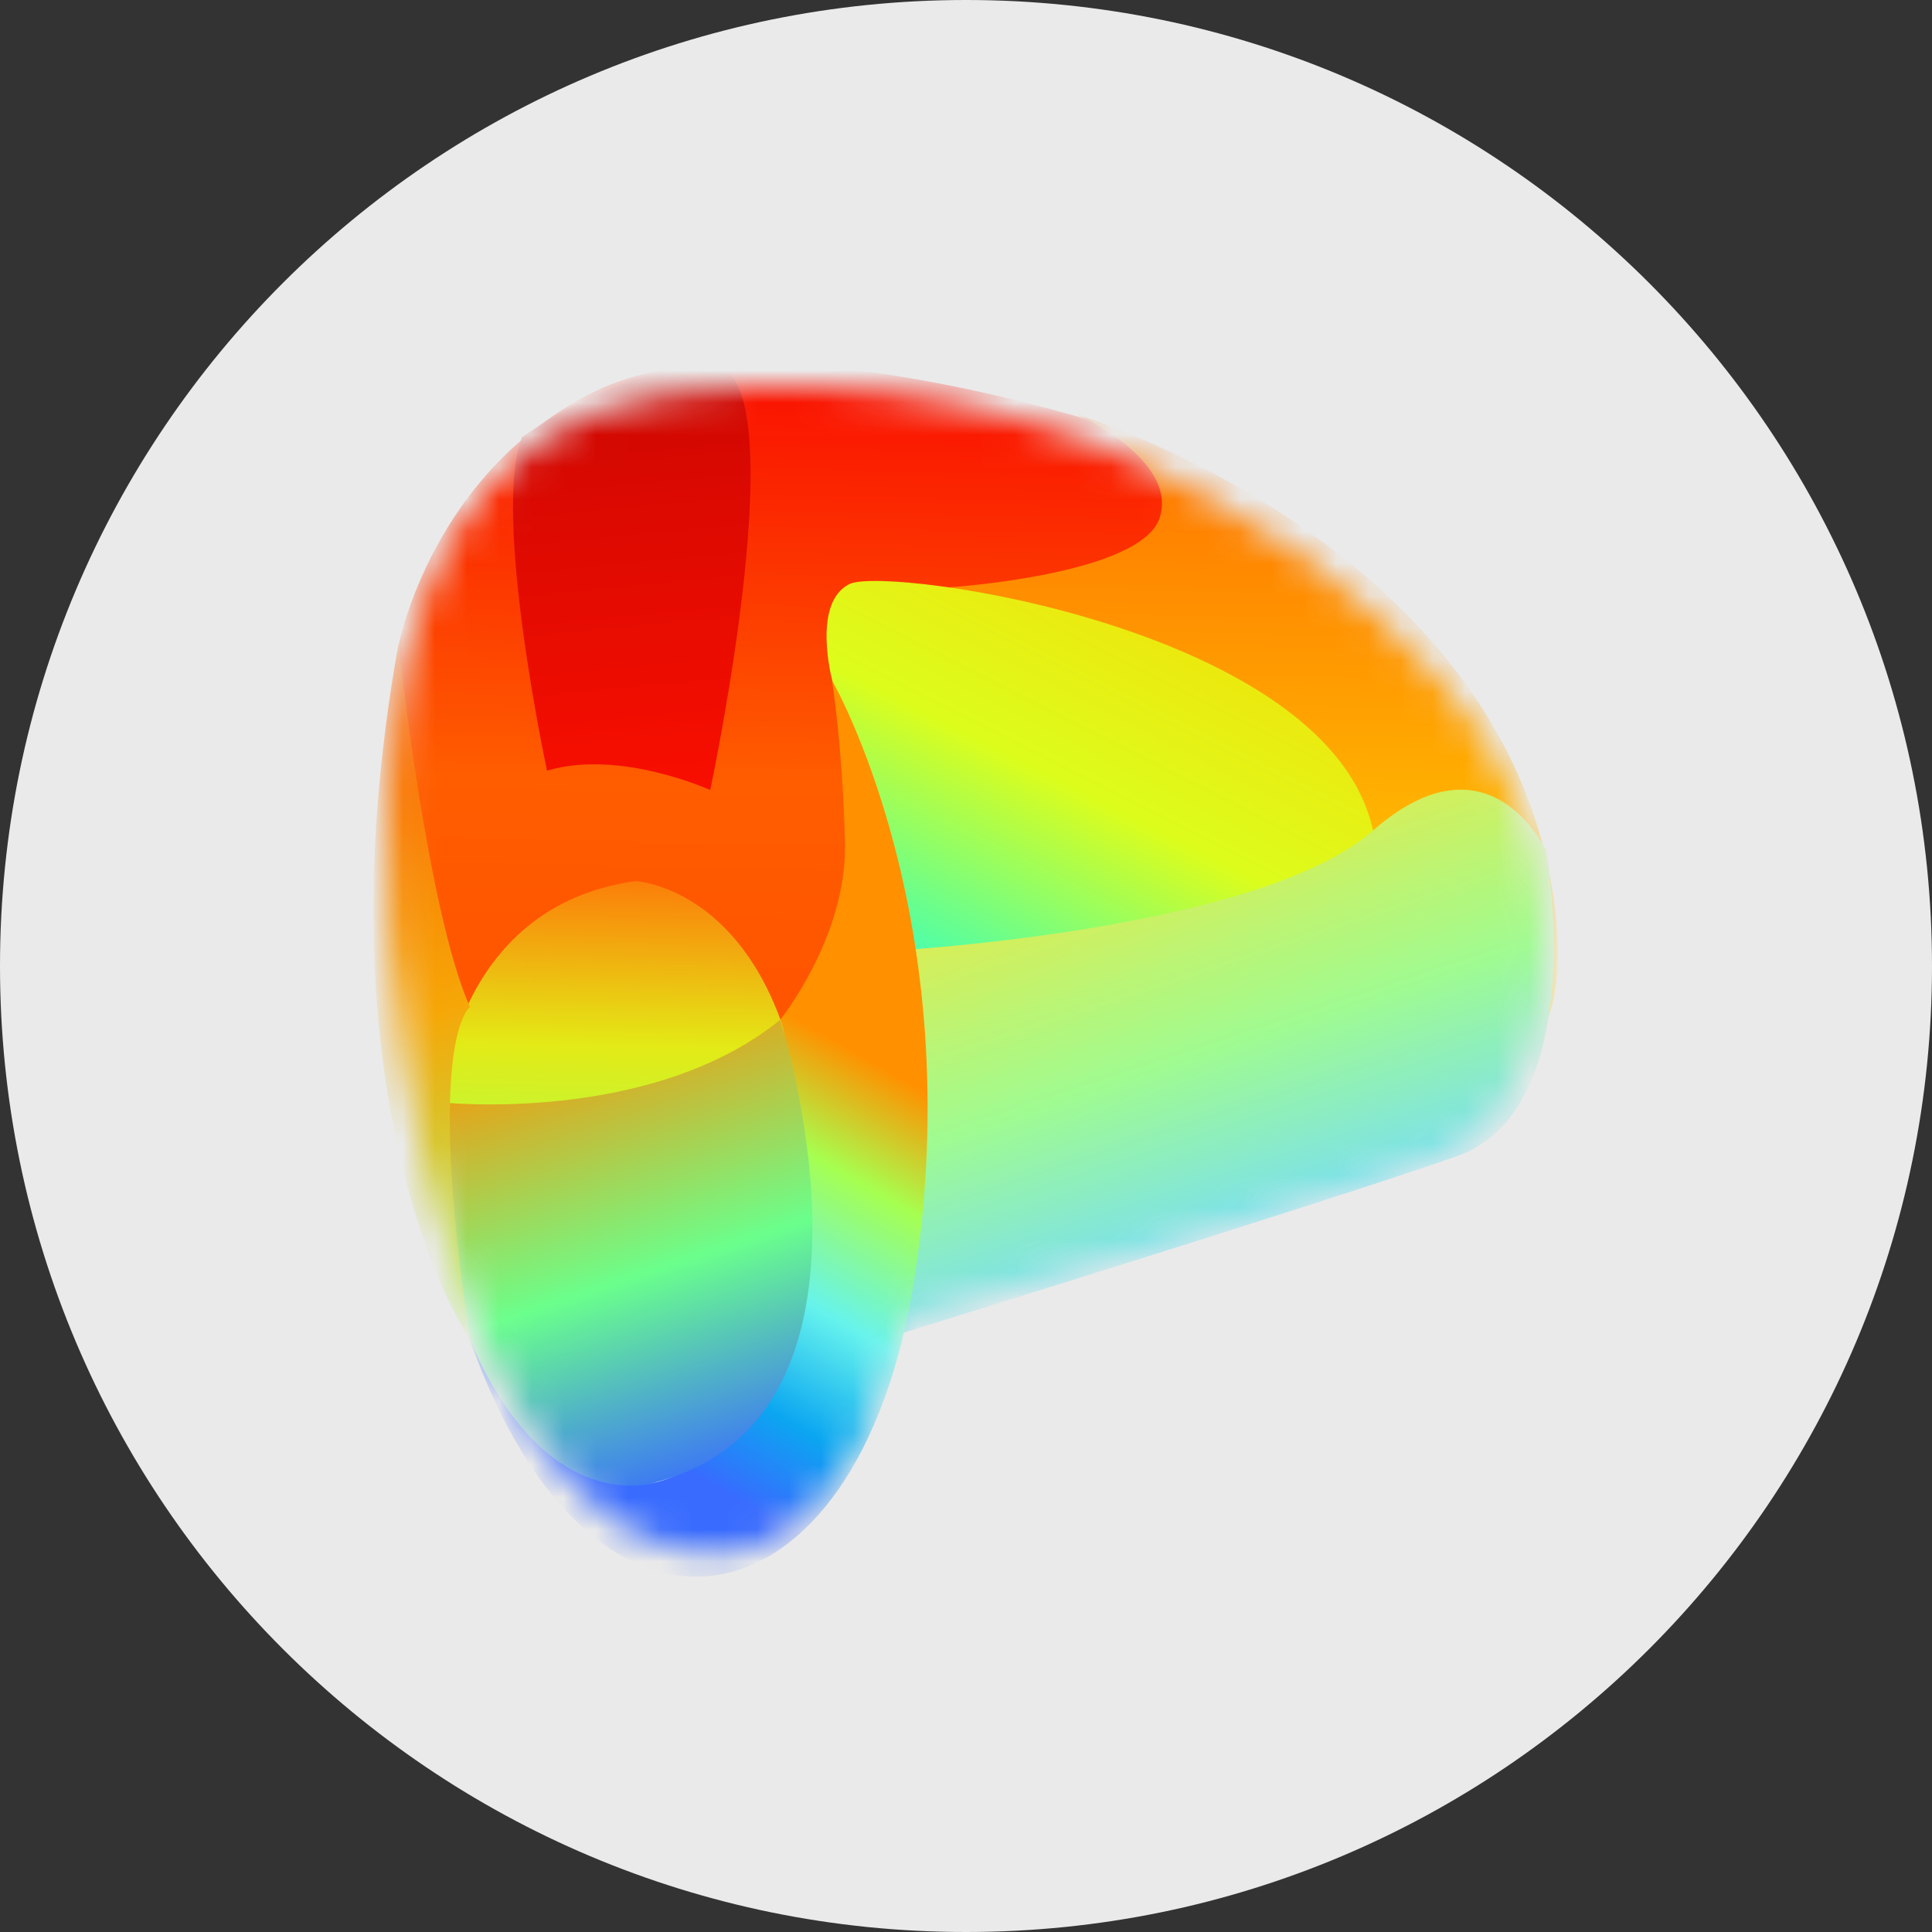 <svg fill="none" height="60" viewBox="0 0 60 60" width="60" xmlns="http://www.w3.org/2000/svg" xmlns:xlink="http://www.w3.org/1999/xlink"><rect x="0" y="0" width="60" height="60" fill="#333333" stroke="none"/><linearGradient id="a" gradientUnits="userSpaceOnUse" x1="24.66" x2="25.228" y1="37.109" y2="11.534"><stop offset=".05" stop-color="#ff4e00"/><stop offset=".5" stop-color="#ff5d00"/><stop offset="1" stop-color="#fa0f00"/></linearGradient><linearGradient id="b" gradientUnits="userSpaceOnUse" x1="37.922" x2="38.458" y1="37.291" y2="13.207"><stop offset=".05" stop-color="#fae606"/><stop offset=".492" stop-color="#ffb401"/><stop offset="1" stop-color="#ff7100"/></linearGradient><linearGradient id="c" gradientUnits="userSpaceOnUse" x1="28.848" x2="38.249" y1="33.676" y2="15.144"><stop offset=".05" stop-color="#1cffdb"/><stop offset=".24" stop-color="#6cfe8b"/><stop offset=".492" stop-color="#dcfd1c"/><stop offset=".986" stop-color="#fad702"/></linearGradient><linearGradient id="d" gradientUnits="userSpaceOnUse" x1="39.425" x2="34.949" y1="39.308" y2="25.764"><stop offset=".05" stop-color="#76ddf8"/><stop offset=".388" stop-color="#96f4a8"/><stop offset=".483" stop-color="#9ffb91"/><stop offset=".997" stop-color="#e4eb4a"/></linearGradient><linearGradient id="e" gradientUnits="userSpaceOnUse" x1="19.287" x2="26.55" y1="45.341" y2="32.683"><stop offset=".05" stop-color="#386bfe"/><stop offset=".249" stop-color="#0ba6f1"/><stop offset=".486" stop-color="#66f3ed"/><stop offset=".765" stop-color="#a6ff50"/><stop offset="1" stop-color="#ff9100"/></linearGradient><linearGradient id="f" gradientUnits="userSpaceOnUse" x1="18.948" x2="19.172" y1="37.509" y2="27.437"><stop offset=".05" stop-color="#afff48"/><stop offset=".5" stop-color="#e3ea16"/><stop offset="1" stop-color="#fb800a"/></linearGradient><linearGradient id="g" gradientUnits="userSpaceOnUse" x1="22.812" x2="17.709" y1="46.918" y2="31.474"><stop offset=".05" stop-color="#386bfe"/><stop offset=".287" stop-color="#53bac1"/><stop offset=".483" stop-color="#6aff8c"/><stop offset="1" stop-color="#ff9100"/></linearGradient><linearGradient id="h" gradientUnits="userSpaceOnUse" x1="17.431" x2="9.29" y1="43.339" y2="18.703"><stop offset=".05" stop-color="#a0fe6f"/><stop offset=".385" stop-color="#e2bb1f"/><stop offset=".483" stop-color="#f6a707"/><stop offset=".997" stop-color="#ff4a00"/></linearGradient><linearGradient id="i" gradientUnits="userSpaceOnUse" x1="20.645" x2="18.497" y1="26.325" y2="3.451"><stop offset=".05" stop-color="#fa0f00"/><stop offset=".5" stop-color="#d90901"/><stop offset="1" stop-color="#a80000"/></linearGradient><mask id="j" height="37" maskUnits="userSpaceOnUse" width="36" x="12" y="12"><path d="m28.132 40.956s14.935-3.977 17.065-5.244c3.267-1.945 3.857-8.358.819-12.903-3.026-4.545-12.357-12.28-25.27-10.565-12.914 1.715-7.899 23.315-7.243 25.172.437 1.256 2.95 10.969 8.817 10.805 4.359-.109 5.812-7.265 5.812-7.265z" fill="#fff"/></mask><path d="m30 60c16.569 0 30-13.431 30-30s-13.431-30-30-30-30 13.431-30 30 13.431 30 30 30z" fill="#eaeaea"/><g mask="url(#j)"><path d="m12.52 30.413-.131-10.412s1.038-5.375 6.107-7.855c5.069-2.48 16.006 1.103 16.006 1.103l3.288 2.316-13.209 17.502-10.98-1.125z" fill="url(#a)"/><path d="m28.033 18.887 1.42-.645s6.009-.382 6.566-2.174c.557-1.792-2.557-3.19-2.557-3.19s13.154 3.977 14.782 14.979c1.628 11.002-11.428 2.95-11.428 2.95z" fill="url(#b)"/><path d="m28.536 30.118-2.688-8.98s-.655-2.436.546-3.005c1.213-.557 14.902 1.377 16.246 7.659 1.344 6.282-14.104 4.326-14.104 4.326z" fill="url(#c)"/><path d="m27.334 29.55s11.679-.579 15.306-3.758c3.627-3.179 5.375.623 5.375.623s1.431 8.008-2.775 9.494c-4.206 1.475-17.907 5.703-17.907 5.703z" fill="url(#d)"/><path d="m14.595 41.611s2.852 5.812 6.348 4.228c3.496-1.584 5.495-5.211 3.288-14.17 0 0 2.087-2.589 2.01-5.506-.066-2.917-.404-5.037-.404-5.037s4.294 7.418 2.557 18.595c-1.737 11.177-9.997 12.706-13.799 1.89z" fill="url(#e)"/><path d="m14.399 35.82-.688-1.573s.306-6.085 6.02-6.883c0 0 2.983.142 4.512 4.315 1.486 4.075-9.844 4.141-9.844 4.141z" fill="url(#f)"/><path d="m14.595 41.611s-1.398-4.01-.885-7.375c0 0 6.501.699 10.521-2.567 0 0 3.944 12.302-3.846 14.356.011.011-3.387 1.213-5.79-4.414z" fill="url(#g)"/><path d="m14.595 41.611s-4.84-7.047-2.218-21.621c0 0 .874 8.259 2.218 11.286 0 0-1.409.907 0 10.335z" fill="url(#h)"/><path d="m16.988 23.934s-1.715-7.997-.776-10.357c0 0 3.026-2.185 5.845-2.24 2.819-.055 0 13.198 0 13.198s-2.808-1.278-5.069-.601z" fill="url(#i)"/></g></svg>